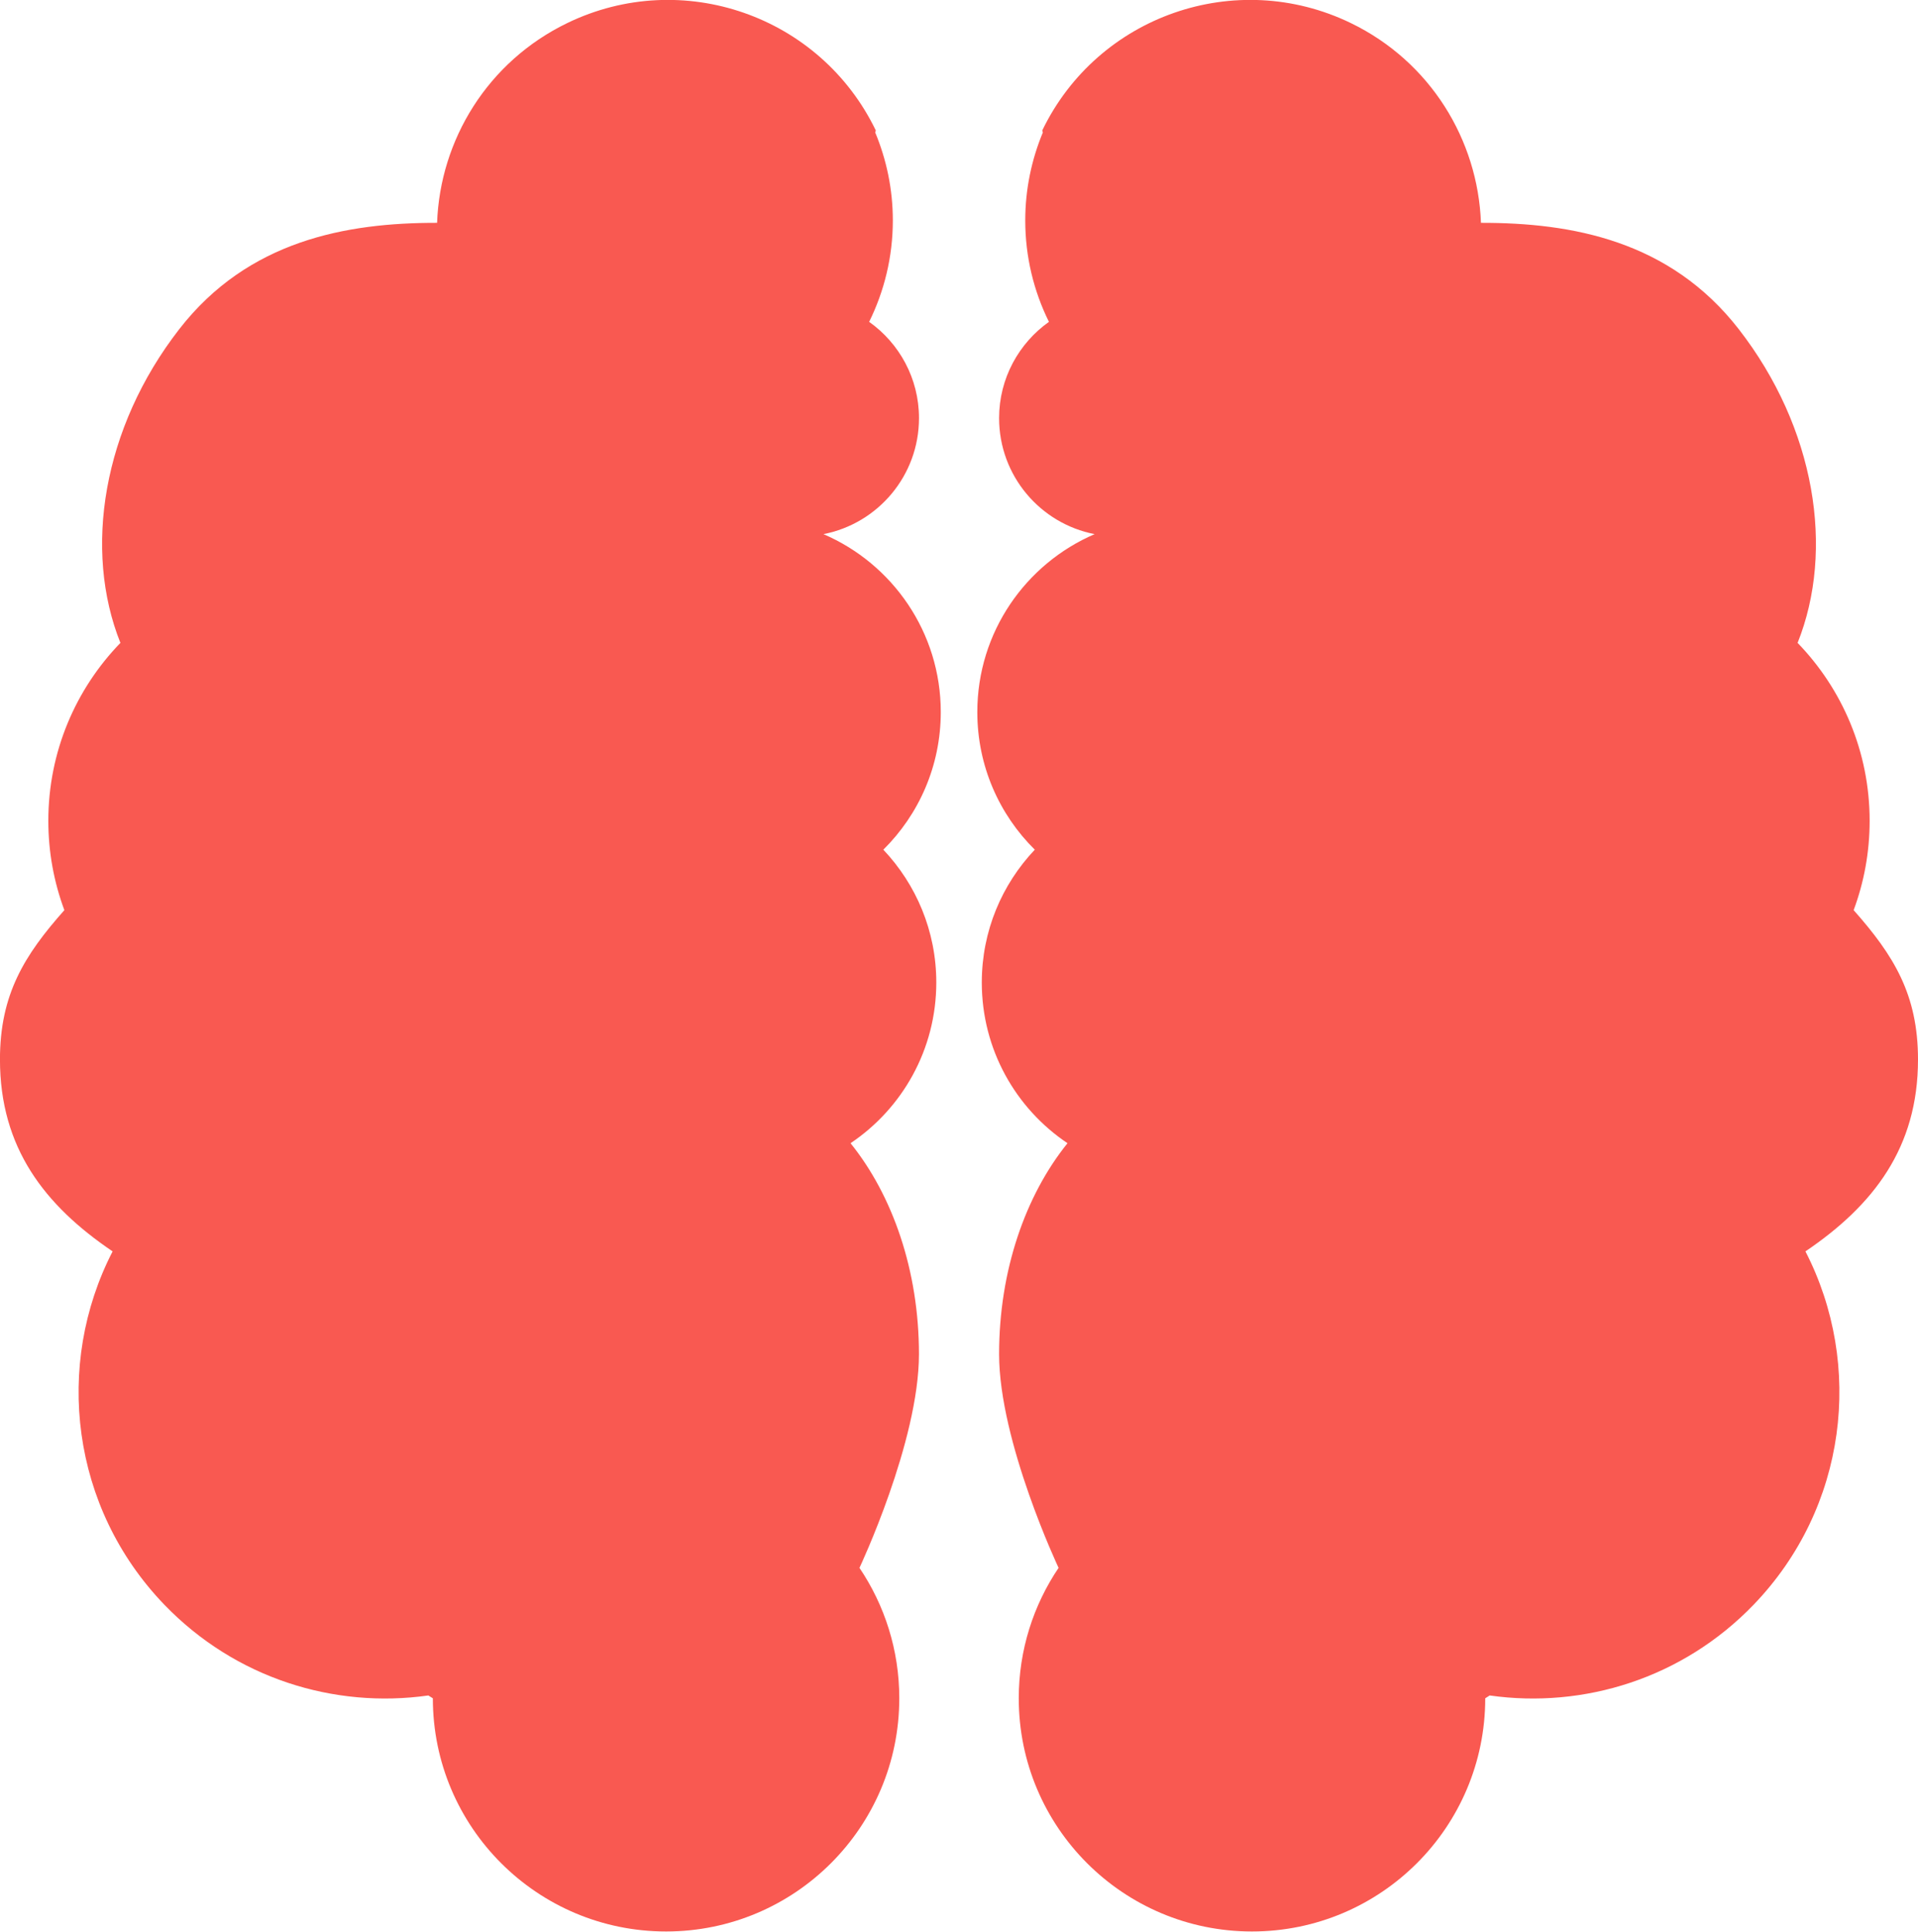 <?xml version="1.0" encoding="utf-8"?>
<!-- Generator: Adobe Illustrator 15.1.0, SVG Export Plug-In . SVG Version: 6.00 Build 0)  -->
<!DOCTYPE svg PUBLIC "-//W3C//DTD SVG 1.1//EN" "http://www.w3.org/Graphics/SVG/1.1/DTD/svg11.dtd">
<svg version="1.1" id="Ebene_1" xmlns="http://www.w3.org/2000/svg" xmlns:xlink="http://www.w3.org/1999/xlink" x="0px" y="0px"
	 width="49.652px" height="50px" viewBox="683 684.32 49.652 50" enable-background="new 683 684.32 49.652 50"
	 xml:space="preserve">
<g>
	<g>
		<g>
			<defs>
				<rect id="SVGID_1_" x="683" y="684.32" width="49.652" height="50"/>
			</defs>
			<clipPath id="SVGID_2_">
				<use xlink:href="#SVGID_1_"  overflow="visible"/>
			</clipPath>
			<path clip-path="url(#SVGID_2_)" fill="#F95951" d="M721.564,728.207c2.436,0.345,4.995-0.442,6.832-2.349
				c2.422-2.513,2.854-6.207,1.342-9.146c1.758-1.191,2.914-2.681,2.914-4.966c0-1.687-0.631-2.698-1.666-3.867
				c0.268-0.72,0.414-1.499,0.414-2.312c0-1.791-0.711-3.414-1.865-4.606c0.963-2.404,0.465-5.562-1.525-8.123
				c-1.781-2.29-4.317-2.754-6.672-2.75c-0.078-2.144-1.309-4.175-3.373-5.173c-2.975-1.438-6.549-0.191-7.984,2.782l0.015,0.052
				c-0.291,0.702-0.455,1.47-0.455,2.277c0,0.941,0.221,1.833,0.613,2.625c-0.779,0.554-1.29,1.463-1.29,2.492
				c0,1.489,1.064,2.729,2.473,3.003c-1.785,0.767-3.037,2.54-3.037,4.606c0,1.394,0.569,2.654,1.488,3.562
				c-0.849,0.896-1.372,2.104-1.372,3.437c0,1.734,0.879,3.262,2.219,4.161c-1.09,1.352-1.771,3.297-1.771,5.46
				c0,2.269,1.54,5.532,1.54,5.532c-0.65,0.963-1.031,2.125-1.031,3.376c0,3.334,2.703,6.036,6.037,6.036
				c3.336,0,6.039-2.702,6.039-6.036L721.564,728.207L721.564,728.207z"/>
		</g>
		<g>
			<defs>
				<rect id="SVGID_3_" x="683" y="684.32" width="49.652" height="50"/>
			</defs>
			<clipPath id="SVGID_4_">
				<use xlink:href="#SVGID_3_"  overflow="visible"/>
			</clipPath>
			<path clip-path="url(#SVGID_4_)" fill="#F95951" d="M694.088,728.207c-2.436,0.345-4.995-0.442-6.833-2.349
				c-2.421-2.513-2.854-6.207-1.34-9.146c-1.759-1.191-2.916-2.681-2.916-4.966c0-1.687,0.63-2.698,1.667-3.867
				c-0.268-0.72-0.415-1.499-0.415-2.312c0-1.791,0.711-3.414,1.866-4.606c-0.962-2.404-0.464-5.562,1.525-8.123
				c1.78-2.29,4.318-2.754,6.673-2.75c0.076-2.144,1.308-4.175,3.374-5.173c2.973-1.438,6.548-0.191,7.983,2.782l-0.015,0.052
				c0.292,0.702,0.456,1.47,0.456,2.277c0,0.941-0.222,1.833-0.613,2.625c0.78,0.554,1.29,1.463,1.29,2.492
				c0,1.489-1.064,2.729-2.473,3.003c1.785,0.767,3.037,2.54,3.037,4.606c0,1.394-0.569,2.654-1.487,3.562
				c0.847,0.896,1.371,2.104,1.371,3.437c0,1.734-0.881,3.262-2.22,4.161c1.09,1.352,1.771,3.297,1.771,5.46
				c0,2.269-1.54,5.532-1.54,5.532c0.65,0.963,1.031,2.125,1.031,3.376c0,3.334-2.703,6.036-6.037,6.036
				c-3.335,0-6.038-2.702-6.038-6.036L694.088,728.207L694.088,728.207z"/>
		</g>
	</g>
</g>
</svg>
